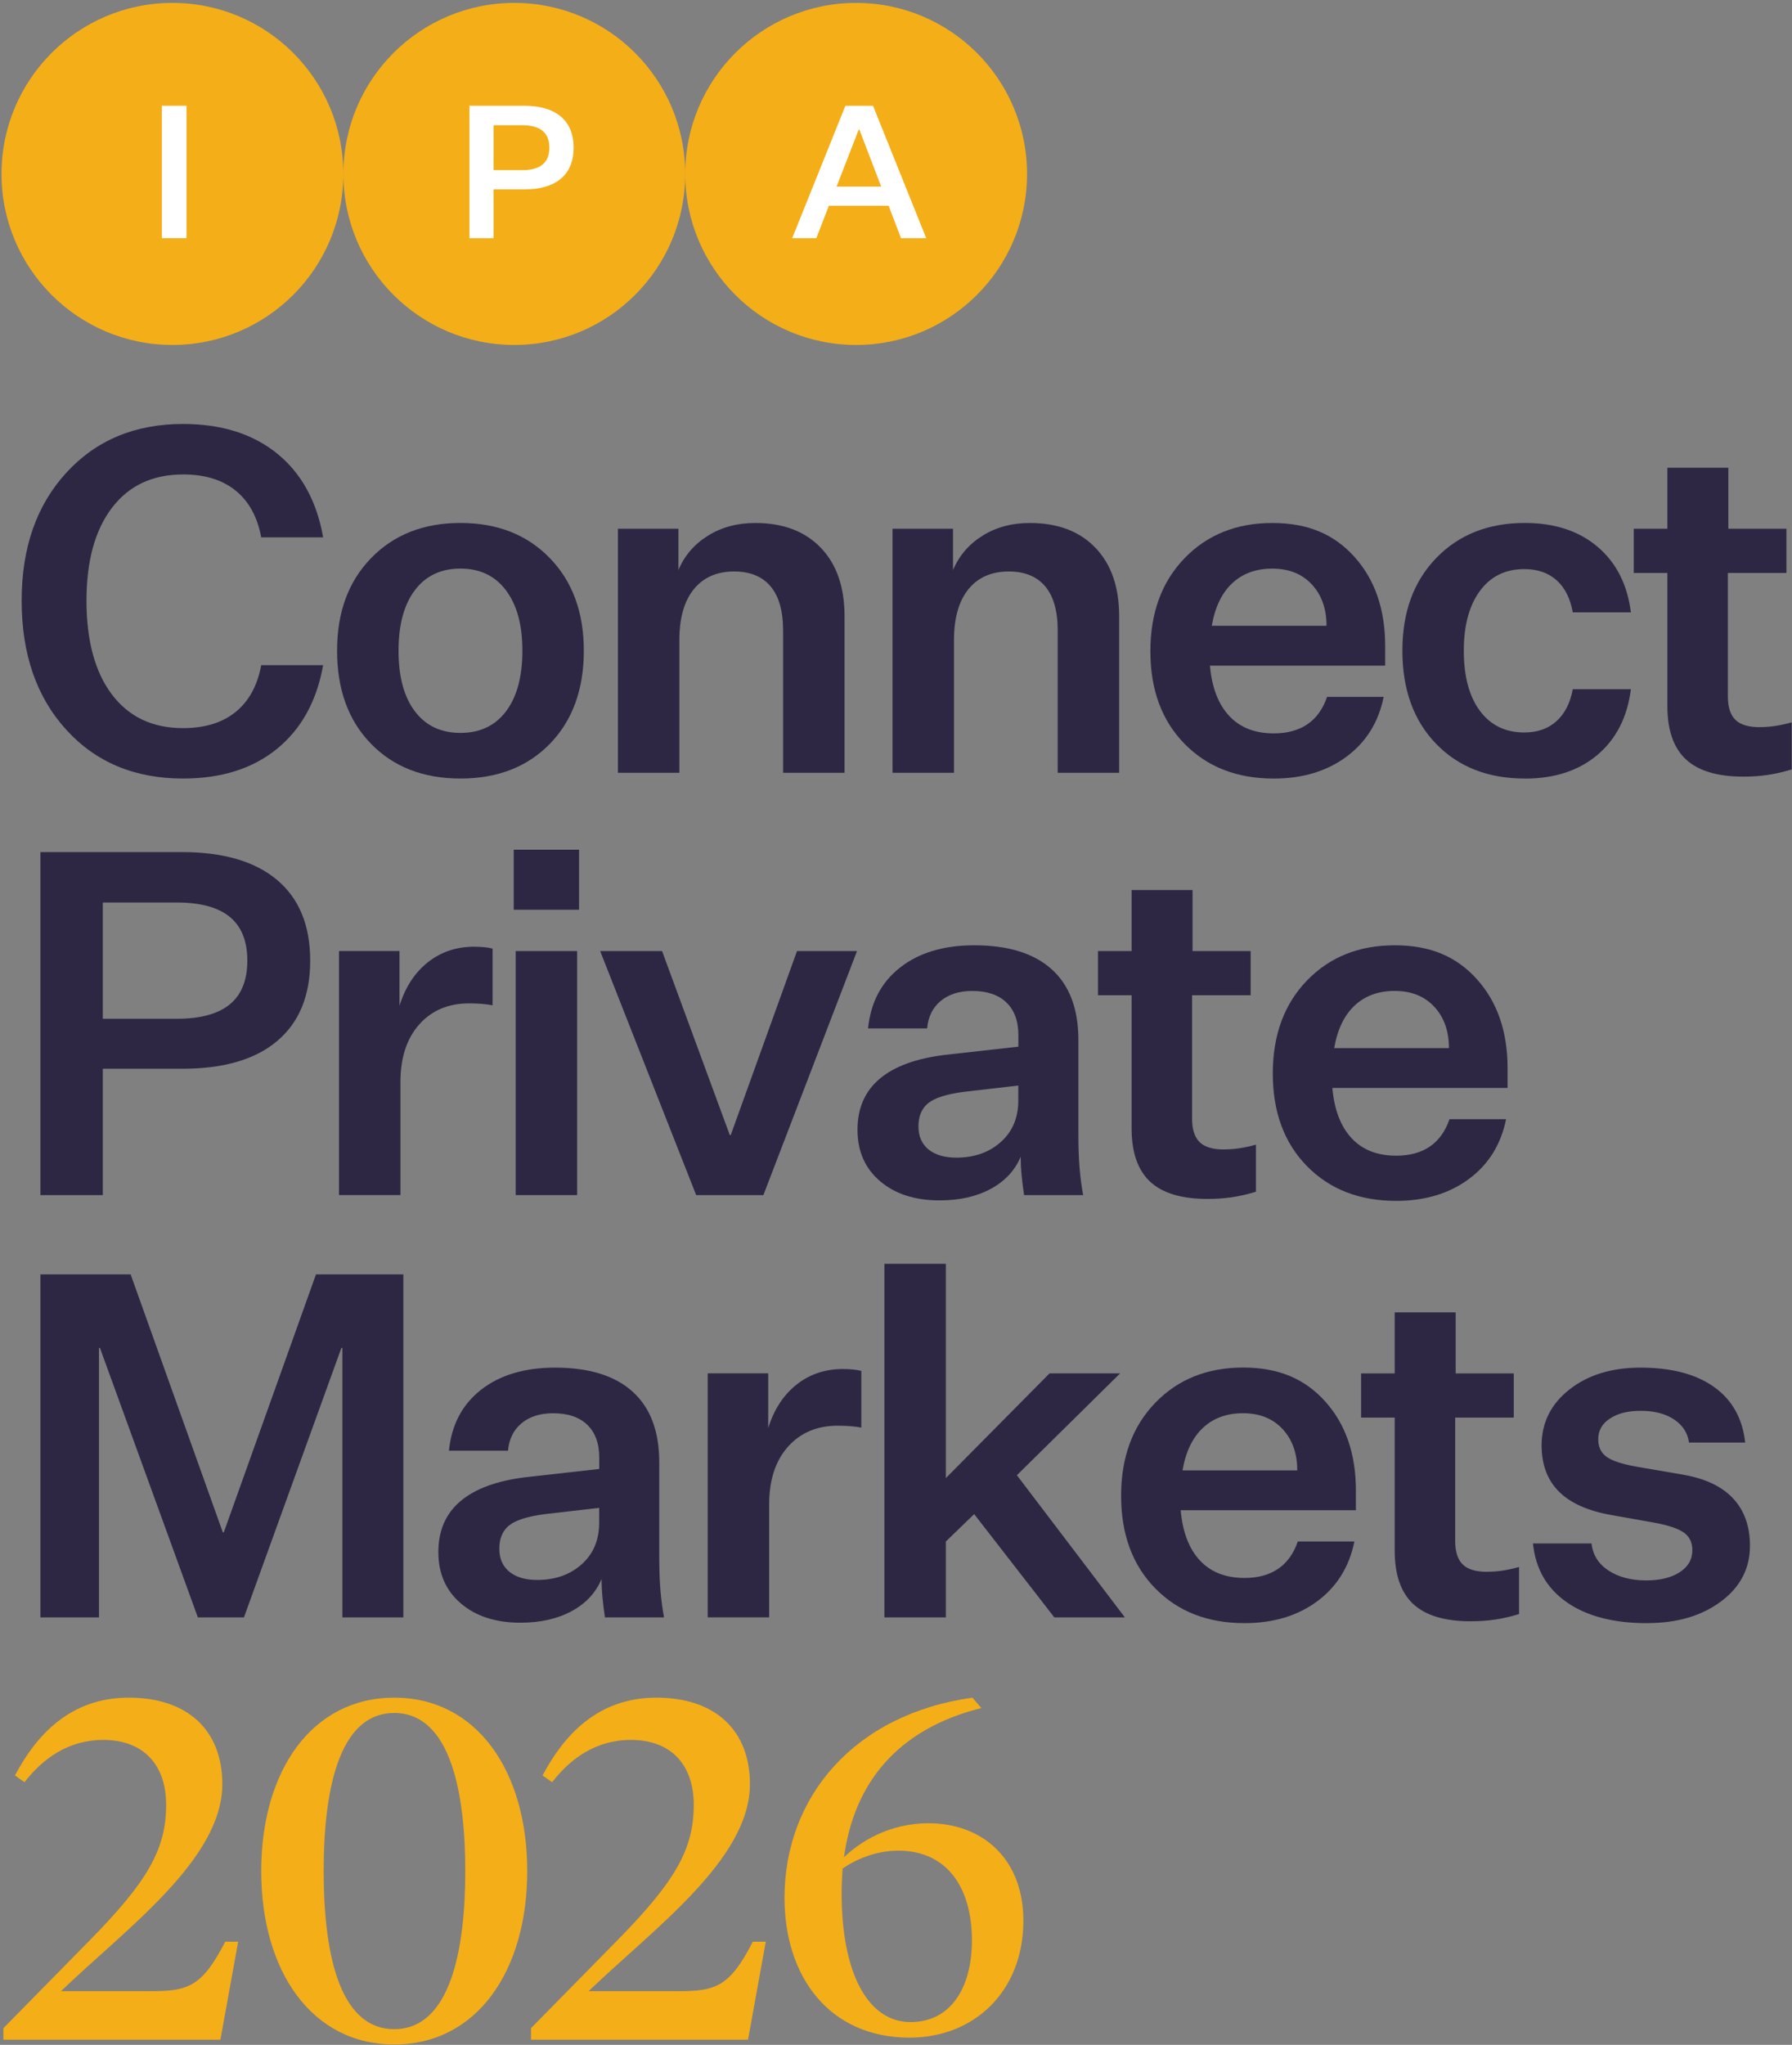 <svg width="533" height="608" viewBox="0 0 533 608" fill="none" xmlns="http://www.w3.org/2000/svg">
<rect x="0" y="0" width="533" height="608" fill="#808080" stroke="none"/>
<path d="M51.282 102.566C79.359 102.566 102.119 79.799 102.119 51.714C102.119 23.63 79.359 0.862 51.282 0.862C23.206 0.862 0.446 23.63 0.446 51.714C0.446 79.799 23.206 102.566 51.282 102.566Z" fill="#F4AE18"/>
<path d="M152.966 102.566C181.042 102.566 203.803 79.799 203.803 51.714C203.803 23.63 181.042 0.862 152.966 0.862C124.89 0.862 102.129 23.63 102.129 51.714C102.129 79.799 124.89 102.566 152.966 102.566Z" fill="#F4AE18"/>
<path d="M254.639 102.566C282.716 102.566 305.476 79.799 305.476 51.714C305.476 23.63 282.716 0.862 254.639 0.862C226.563 0.862 203.803 23.63 203.803 51.714C203.803 79.799 226.563 102.566 254.639 102.566Z" fill="#F4AE18"/>
<path d="M48.144 31.441H55.478V70.82H48.144V31.441Z" fill="white"/>
<path d="M146.799 56.318V70.82H139.627V31.441H155.892C165.208 31.441 170.613 35.689 170.613 43.91C170.613 52.131 165.208 56.318 155.943 56.318H146.789H146.799ZM155.292 50.587C160.697 50.587 163.399 48.381 163.399 43.91C163.399 39.438 160.697 37.233 155.292 37.233H146.799V50.576H155.292V50.587Z" fill="white"/>
<path d="M264.301 61.175H246.543L242.794 70.829H235.622L251.45 31.451H259.668L275.496 70.829H267.999L264.301 61.175ZM248.808 55.495H262.096L255.594 38.503H255.432L248.818 55.495H248.808Z" fill="white"/>
<path d="M54.422 141.072C45.38 141.072 38.33 144.385 33.291 151.001C28.242 157.616 25.722 166.833 25.722 178.642C25.722 190.45 28.242 199.83 33.291 206.497C38.34 213.163 45.38 216.496 54.422 216.496C60.893 216.496 66.105 214.901 70.057 211.71C74.009 208.519 76.559 203.875 77.697 197.777H96.115C94.205 208.448 89.644 216.73 82.41 222.634C75.177 228.538 65.851 231.486 54.422 231.486C40.047 231.486 28.455 226.628 19.647 216.913C10.839 207.198 6.44 194.444 6.44 178.632C6.44 162.819 10.869 150.228 19.718 140.564C28.567 130.9 40.138 126.062 54.422 126.062C65.841 126.062 75.177 128.989 82.41 134.843C89.644 140.696 94.215 149.009 96.115 159.771H77.697C76.559 153.673 74.009 149.039 70.057 145.848C66.105 142.657 60.893 141.062 54.422 141.062V141.072Z" fill="#2D2744"/>
<path d="M136.955 155.492C147.897 155.492 156.755 158.968 163.511 165.919C170.267 172.87 173.65 182.056 173.65 193.489C173.65 204.921 170.298 214.23 163.582 221.13C156.867 228.03 147.998 231.485 136.955 231.485C125.912 231.485 117.033 228.03 110.328 221.13C103.613 214.23 100.26 205.013 100.26 193.489C100.26 181.965 103.643 172.87 110.399 165.919C117.155 158.968 126.014 155.492 136.955 155.492ZM136.955 169.059C131.144 169.059 126.623 171.203 123.393 175.492C120.152 179.78 118.537 185.776 118.537 193.489C118.537 201.202 120.152 207.198 123.393 211.486C126.623 215.775 131.154 217.919 136.955 217.919C142.756 217.919 147.287 215.775 150.518 211.486C153.748 207.198 155.374 201.202 155.374 193.489C155.374 185.776 153.759 179.902 150.518 175.563C147.277 171.234 142.756 169.059 136.955 169.059Z" fill="#2D2744"/>
<path d="M183.789 157.209H201.781V169.495C203.589 165.207 206.515 161.803 210.559 159.282C214.602 156.762 219.295 155.502 224.629 155.502C232.909 155.502 239.411 157.951 244.125 162.859C248.838 167.768 251.195 174.546 251.195 183.214V229.778H232.919V187.493C232.919 181.69 231.679 177.3 229.201 174.353C226.722 171.406 223.105 169.922 218.351 169.922C213.21 169.922 209.207 171.69 206.353 175.207C203.498 178.733 202.065 183.773 202.065 190.348V229.768H183.789V157.209Z" fill="#2D2744"/>
<path d="M265.469 157.209H283.461V169.495C285.269 165.207 288.195 161.803 292.239 159.282C296.282 156.762 300.976 155.502 306.309 155.502C314.589 155.502 321.091 157.951 325.805 162.859C330.518 167.768 332.875 174.546 332.875 183.214V229.778H314.599V187.493C314.599 181.69 313.36 177.3 310.881 174.353C308.402 171.406 304.785 169.922 300.031 169.922C294.89 169.922 290.888 171.69 288.033 175.207C285.178 178.733 283.746 183.773 283.746 190.348V229.768H265.469V157.209Z" fill="#2D2744"/>
<path d="M394.694 207.207H411.548C410.024 214.728 406.336 220.662 400.485 224.991C394.633 229.321 387.42 231.495 378.856 231.495C367.904 231.495 359.055 228.04 352.3 221.14C345.544 214.24 342.161 205.073 342.161 193.641C342.161 182.208 345.544 173.001 352.3 166C359.055 158.998 367.772 155.502 378.429 155.502C389.086 155.502 396.868 158.886 402.923 165.644C408.967 172.402 411.995 181.212 411.995 192.066V197.919H359.878C360.447 204.393 362.357 209.372 365.588 212.847C368.818 216.323 373.248 218.061 378.866 218.061C382.869 218.061 386.191 217.156 388.862 215.347C391.524 213.539 393.475 210.825 394.714 207.207H394.694ZM378.419 169.069C373.563 169.069 369.59 170.522 366.492 173.428C363.393 176.335 361.372 180.552 360.427 186.07H394.552C394.552 181.019 393.099 176.924 390.193 173.784C387.288 170.644 383.356 169.069 378.409 169.069H378.419Z" fill="#2D2744"/>
<path d="M453.526 231.485C442.574 231.485 433.766 228.03 427.112 221.13C420.448 214.23 417.115 205.013 417.115 193.489C417.115 181.965 420.468 172.87 427.183 165.919C433.898 158.968 442.676 155.492 453.526 155.492C462.375 155.492 469.588 157.85 475.155 162.565C480.722 167.28 484.034 173.774 485.08 182.066H467.799C467.038 177.88 465.422 174.689 462.943 172.494C460.465 170.309 457.275 169.211 453.373 169.211C447.755 169.211 443.357 171.376 440.167 175.715C436.977 180.054 435.382 185.979 435.382 193.499C435.382 201.019 436.977 207.066 440.167 211.354C443.357 215.642 447.755 217.787 453.373 217.787C457.275 217.787 460.465 216.669 462.943 214.433C465.422 212.198 467.038 209.027 467.799 204.932H485.08C484.034 213.214 480.722 219.718 475.155 224.433C469.588 229.148 462.375 231.506 453.526 231.506V231.485Z" fill="#2D2744"/>
<path d="M523.35 216.2C524.966 216.2 526.54 216.078 528.064 215.844C529.588 215.611 531.203 215.255 532.92 214.777V228.771C530.442 229.533 528.064 230.082 525.778 230.417C523.493 230.752 521.065 230.915 518.494 230.915C510.783 230.915 505.094 229.197 501.427 225.773C497.759 222.348 495.931 217.064 495.931 209.92V170.358H485.934V157.218H495.931V139.079H514.065V157.218H531.346V170.358H513.923V207.064C513.923 210.204 514.654 212.521 516.137 213.995C517.61 215.468 520.018 216.21 523.35 216.21V216.2Z" fill="#2D2744"/>
<path d="M92.265 285.639C92.265 296.015 89.004 303.972 82.481 309.49C75.959 315.018 66.562 317.772 54.279 317.772H30.578V355.342H12.017V253.354H54.137C66.42 253.354 75.837 256.118 82.41 261.636C88.983 267.164 92.265 275.162 92.265 285.629V285.639ZM30.578 268.353V302.915H52.573C59.613 302.915 64.875 301.482 68.35 298.627C71.824 295.771 73.561 291.442 73.561 285.629C73.561 279.817 71.824 275.487 68.35 272.632C64.875 269.776 59.613 268.343 52.573 268.343H30.578V268.353Z" fill="#2D2744"/>
<path d="M141.09 281.492C142.136 281.492 143.132 281.543 144.087 281.634C145.042 281.726 145.844 281.868 146.515 282.061V298.91C145.56 298.717 144.493 298.575 143.305 298.483C142.116 298.392 140.856 298.341 139.525 298.341C133.339 298.341 128.391 300.435 124.673 304.621C120.965 308.808 119.105 314.53 119.105 321.765V355.331H100.829V282.773H118.821V299.052C120.538 293.534 123.342 289.226 127.243 286.126C131.144 283.037 135.756 281.482 141.09 281.482V281.492Z" fill="#2D2744"/>
<path d="M172.228 270.499H152.804V252.644H172.228V270.499ZM171.659 355.343H153.383V282.785H171.659V355.343Z" fill="#2D2744"/>
<path d="M227.057 355.342H207.064L178.506 282.784H196.925L217.061 337.487H217.345L237.054 282.784H254.904L227.057 355.342Z" fill="#2D2744"/>
<path d="M322.157 355.343H304.592C304.308 353.442 304.064 351.532 303.881 349.632C303.688 347.731 303.597 345.821 303.597 343.92C301.88 348.016 298.903 351.207 294.677 353.493C290.441 355.78 285.371 356.918 279.469 356.918C272.134 356.918 266.231 355.018 261.761 351.207C257.281 347.396 255.046 342.305 255.046 335.923C255.046 329.541 257.23 324.5 261.619 320.781C265.997 317.062 272.52 314.684 281.185 313.637L302.896 311.208V307.783C302.896 303.597 301.707 300.355 299.33 298.068C296.953 295.782 293.57 294.644 289.191 294.644C285.29 294.644 282.14 295.64 279.763 297.642C277.386 299.644 276.055 302.357 275.761 305.782H258.195C258.957 298.068 262.147 292.022 267.765 287.642C273.383 283.262 280.708 281.067 289.76 281.067C299.848 281.067 307.538 283.445 312.821 288.211C318.104 292.977 320.745 299.969 320.745 309.206V337.203C320.745 341.106 320.867 344.469 321.101 347.274C321.335 350.079 321.69 352.772 322.168 355.343H322.157ZM273.18 334.917C273.18 337.874 274.176 340.15 276.177 341.776C278.178 343.392 280.931 344.205 284.457 344.205C289.79 344.205 294.189 342.66 297.664 339.561C301.138 336.472 302.875 332.346 302.875 327.204V322.773L286.743 324.632C281.602 325.303 278.056 326.421 276.106 327.986C274.155 329.561 273.18 331.868 273.18 334.917Z" fill="#2D2744"/>
<path d="M363.993 341.765C365.608 341.765 367.183 341.643 368.707 341.41C370.231 341.176 371.846 340.82 373.563 340.343V354.336C371.084 355.098 368.707 355.647 366.421 355.982C364.135 356.318 361.707 356.48 359.137 356.48C351.426 356.48 345.737 354.763 342.069 351.338C338.402 347.913 336.573 342.629 336.573 335.485V295.923H326.577V282.784H336.573V264.644H354.708V282.784H371.988V295.923H354.565V332.629C354.565 335.77 355.297 338.087 356.78 339.56C358.253 341.034 360.661 341.776 363.993 341.776V341.765Z" fill="#2D2744"/>
<path d="M431.104 332.772H447.959C446.435 340.292 442.747 346.227 436.895 350.556C431.044 354.885 423.831 357.06 415.266 357.06C404.315 357.06 395.466 353.605 388.71 346.705C381.954 339.805 378.571 330.638 378.571 319.206C378.571 307.773 381.954 298.566 388.71 291.565C395.466 284.563 404.183 281.067 414.84 281.067C425.497 281.067 433.279 284.451 439.333 291.209C445.378 297.967 448.406 306.777 448.406 317.631V323.484H396.289C396.858 329.958 398.768 334.937 401.998 338.412C405.229 341.888 409.658 343.626 415.276 343.626C419.279 343.626 422.601 342.721 425.273 340.912C427.935 339.103 429.885 336.39 431.125 332.772H431.104ZM414.829 294.634C409.973 294.634 406.001 296.087 402.903 298.993C399.804 301.9 397.782 306.117 396.838 311.635H430.962C430.962 306.584 429.51 302.489 426.604 299.349C423.698 296.209 419.767 294.634 414.819 294.634H414.829Z" fill="#2D2744"/>
<path d="M101.54 400.778L72.556 480.907H58.851L29.725 400.778H29.44V480.907H12.017V378.919H38.858L66.277 455.624H66.562L93.981 378.919H119.969V480.907H101.835V400.778H101.55H101.54Z" fill="#2D2744"/>
<path d="M197.494 480.907H179.929C179.644 479.007 179.401 477.096 179.218 475.196C179.025 473.296 178.933 471.385 178.933 469.485C177.216 473.58 174.24 476.771 170.013 479.058C165.777 481.344 160.708 482.482 154.805 482.482C147.47 482.482 141.568 480.582 137.098 476.771C132.617 472.96 130.382 467.869 130.382 461.487C130.382 455.105 132.567 450.055 136.955 446.345C141.334 442.636 147.856 440.248 156.522 439.201L178.232 436.773V433.348C178.232 429.161 177.044 425.919 174.666 423.633C172.289 421.346 168.906 420.208 164.527 420.208C160.626 420.208 157.477 421.204 155.1 423.206C152.722 425.208 151.392 427.921 151.097 431.346H133.532C134.294 423.633 137.484 417.586 143.102 413.206C148.72 408.826 156.045 406.642 165.096 406.642C175.184 406.642 182.875 409.02 188.158 413.786C193.44 418.552 196.082 425.543 196.082 434.781V462.778C196.082 466.68 196.204 470.044 196.437 472.849C196.671 475.653 197.027 478.346 197.504 480.917L197.494 480.907ZM148.517 460.481C148.517 463.438 149.512 465.715 151.514 467.341C153.515 468.956 156.268 469.769 159.793 469.769C165.127 469.769 169.526 468.225 173 465.125C176.475 462.036 178.212 457.91 178.212 452.768V448.337L162.079 450.197C156.939 450.868 153.393 451.986 151.442 453.551C149.492 455.126 148.517 457.432 148.517 460.481Z" fill="#2D2744"/>
<path d="M250.758 407.058C251.805 407.058 252.801 407.108 253.756 407.2C254.71 407.291 255.513 407.433 256.184 407.627V424.476C255.229 424.282 254.162 424.14 252.973 424.049C251.785 423.957 250.525 423.906 249.194 423.906C243.007 423.906 238.06 426 234.341 430.187C230.633 434.374 228.774 440.095 228.774 447.331V480.896H210.498V408.338H228.49V424.618C230.206 419.1 233.01 414.791 236.911 411.691C240.813 408.602 245.425 407.047 250.758 407.047V407.058Z" fill="#2D2744"/>
<path d="M334.582 480.908H313.593L289.75 450.197L281.328 458.337V480.908H263.051V375.779H281.328V439.486L312.171 408.349H333.16L302.459 438.633L334.592 480.918L334.582 480.908Z" fill="#2D2744"/>
<path d="M385.988 458.336H402.842C401.318 465.856 397.63 471.791 391.779 476.12C385.927 480.449 378.714 482.613 370.15 482.613C359.198 482.613 350.349 479.168 343.593 472.258C336.838 465.358 333.455 456.192 333.455 444.759C333.455 433.327 336.838 424.119 343.593 417.118C350.349 410.116 359.066 406.62 369.723 406.62C380.38 406.62 388.162 410.004 394.217 416.762C400.262 423.52 403.289 432.331 403.289 443.184V449.037H351.172C351.741 455.511 353.651 460.49 356.882 463.966C360.112 467.441 364.542 469.179 370.16 469.179C374.163 469.179 377.485 468.274 380.156 466.466C382.818 464.657 384.769 461.943 386.008 458.326L385.988 458.336ZM369.713 420.197C364.857 420.197 360.884 421.65 357.786 424.557C354.687 427.463 352.666 431.68 351.721 437.198H385.846C385.846 432.148 384.393 428.052 381.487 424.912C378.582 421.772 374.65 420.197 369.703 420.197H369.713Z" fill="#2D2744"/>
<path d="M442.249 467.34C443.865 467.34 445.439 467.218 446.963 466.984C448.487 466.751 450.102 466.395 451.819 465.917V479.911C449.34 480.673 446.963 481.222 444.677 481.557C442.392 481.892 439.964 482.055 437.393 482.055C429.682 482.055 423.993 480.338 420.326 476.913C416.658 473.488 414.83 468.204 414.83 461.06V421.498H404.833V408.358H414.83V390.219H432.964V408.358H450.245V421.498H432.822V458.204C432.822 461.344 433.553 463.661 435.036 465.135C436.509 466.608 438.917 467.35 442.249 467.35V467.34Z" fill="#2D2744"/>
<path d="M489.937 482.625C479.94 482.625 471.965 480.552 466.022 476.416C460.068 472.269 456.716 466.446 455.954 458.916H473.377C473.753 462.341 475.449 465.034 478.446 466.985C481.443 468.936 485.182 469.912 489.652 469.912C493.746 469.912 497.058 469.109 499.578 467.483C502.097 465.867 503.357 463.672 503.357 460.918C503.357 458.632 502.524 456.894 500.858 455.705C499.192 454.516 496.306 453.54 492.222 452.778L479.371 450.492C472.32 449.252 467.089 446.925 463.665 443.49C460.241 440.065 458.524 435.492 458.524 429.781C458.524 423.023 461.288 417.475 466.804 413.135C472.321 408.806 479.371 406.642 487.935 406.642C497.17 406.642 504.474 408.572 509.859 412.424C515.233 416.275 518.301 421.783 519.073 428.917H502.361C501.975 426.062 500.502 423.775 497.932 422.058C495.362 420.34 492.08 419.487 488.077 419.487C484.075 419.487 481.2 420.249 478.863 421.773C476.526 423.298 475.368 425.34 475.368 427.911C475.368 430.198 476.171 431.935 477.796 433.124C479.412 434.313 482.317 435.289 486.503 436.051L500.644 438.48C507.207 439.618 512.165 441.976 515.497 445.553C518.829 449.12 520.495 453.815 520.495 459.617C520.495 466.375 517.62 471.903 511.86 476.182C506.1 480.47 498.795 482.604 489.937 482.604V482.625Z" fill="#2D2744"/>
<path d="M44.425 592.052C55.854 592.052 59.989 590.914 66.989 577.337H70.839L65.556 606.472H1.005V603.048L26.566 577.053C43.846 559.482 49.413 549.909 49.413 536.627C49.413 524.91 42.84 517.339 30.71 517.339C20.287 517.339 12.718 522.908 7.293 529.91L4.439 527.908C10.575 516.333 20.572 504.769 38.279 504.769C55.986 504.769 66.125 514.626 66.125 530.479C66.125 552.907 37.426 573.475 18.143 592.042H44.415L44.425 592.052Z" fill="#F4AE18"/>
<path d="M77.697 556.332C77.697 526.617 92.692 504.769 117.257 504.769C141.822 504.769 156.817 526.628 156.817 556.332C156.817 586.036 141.822 607.895 117.257 607.895C92.692 607.895 77.697 586.036 77.697 556.332ZM138.388 556.332C138.388 533.335 134.101 509.331 117.257 509.331C100.413 509.331 96.268 533.324 96.268 556.332C96.268 579.339 100.413 603.332 117.257 603.332C134.101 603.332 138.388 579.329 138.388 556.332Z" fill="#F4AE18"/>
<path d="M201.354 592.052C212.784 592.052 216.918 590.914 223.918 577.337H227.768L222.486 606.472H157.934V603.048L183.495 577.053C200.775 559.482 206.343 549.909 206.343 536.627C206.343 524.91 199.77 517.339 187.64 517.339C177.216 517.339 169.648 522.908 164.223 529.91L161.368 527.908C167.504 516.333 177.501 504.769 195.208 504.769C212.916 504.769 223.055 514.626 223.055 530.479C223.055 552.907 194.355 573.475 175.073 592.042H201.344L201.354 592.052Z" fill="#F4AE18"/>
<path d="M291.889 507.857C266.616 514.176 253.98 530.463 251.031 552.226C255.665 547.733 264.37 542.116 276.164 542.116C292.17 542.116 304.385 552.647 304.385 571.04C304.385 592.241 289.643 605.86 270.548 605.86C246.679 605.86 233.34 587.748 233.34 564.3C233.34 534.254 254.12 509.683 289.222 504.769L291.889 507.857ZM267.178 550.26C260.439 550.26 254.401 552.928 250.61 555.595C250.47 557.982 250.329 560.509 250.329 563.037C250.329 586.484 258.052 601.227 270.829 601.227C282.623 601.227 289.081 591.258 289.081 576.937C289.081 561.211 281.64 550.26 267.178 550.26Z" fill="#F4AE18"/>
</svg>

